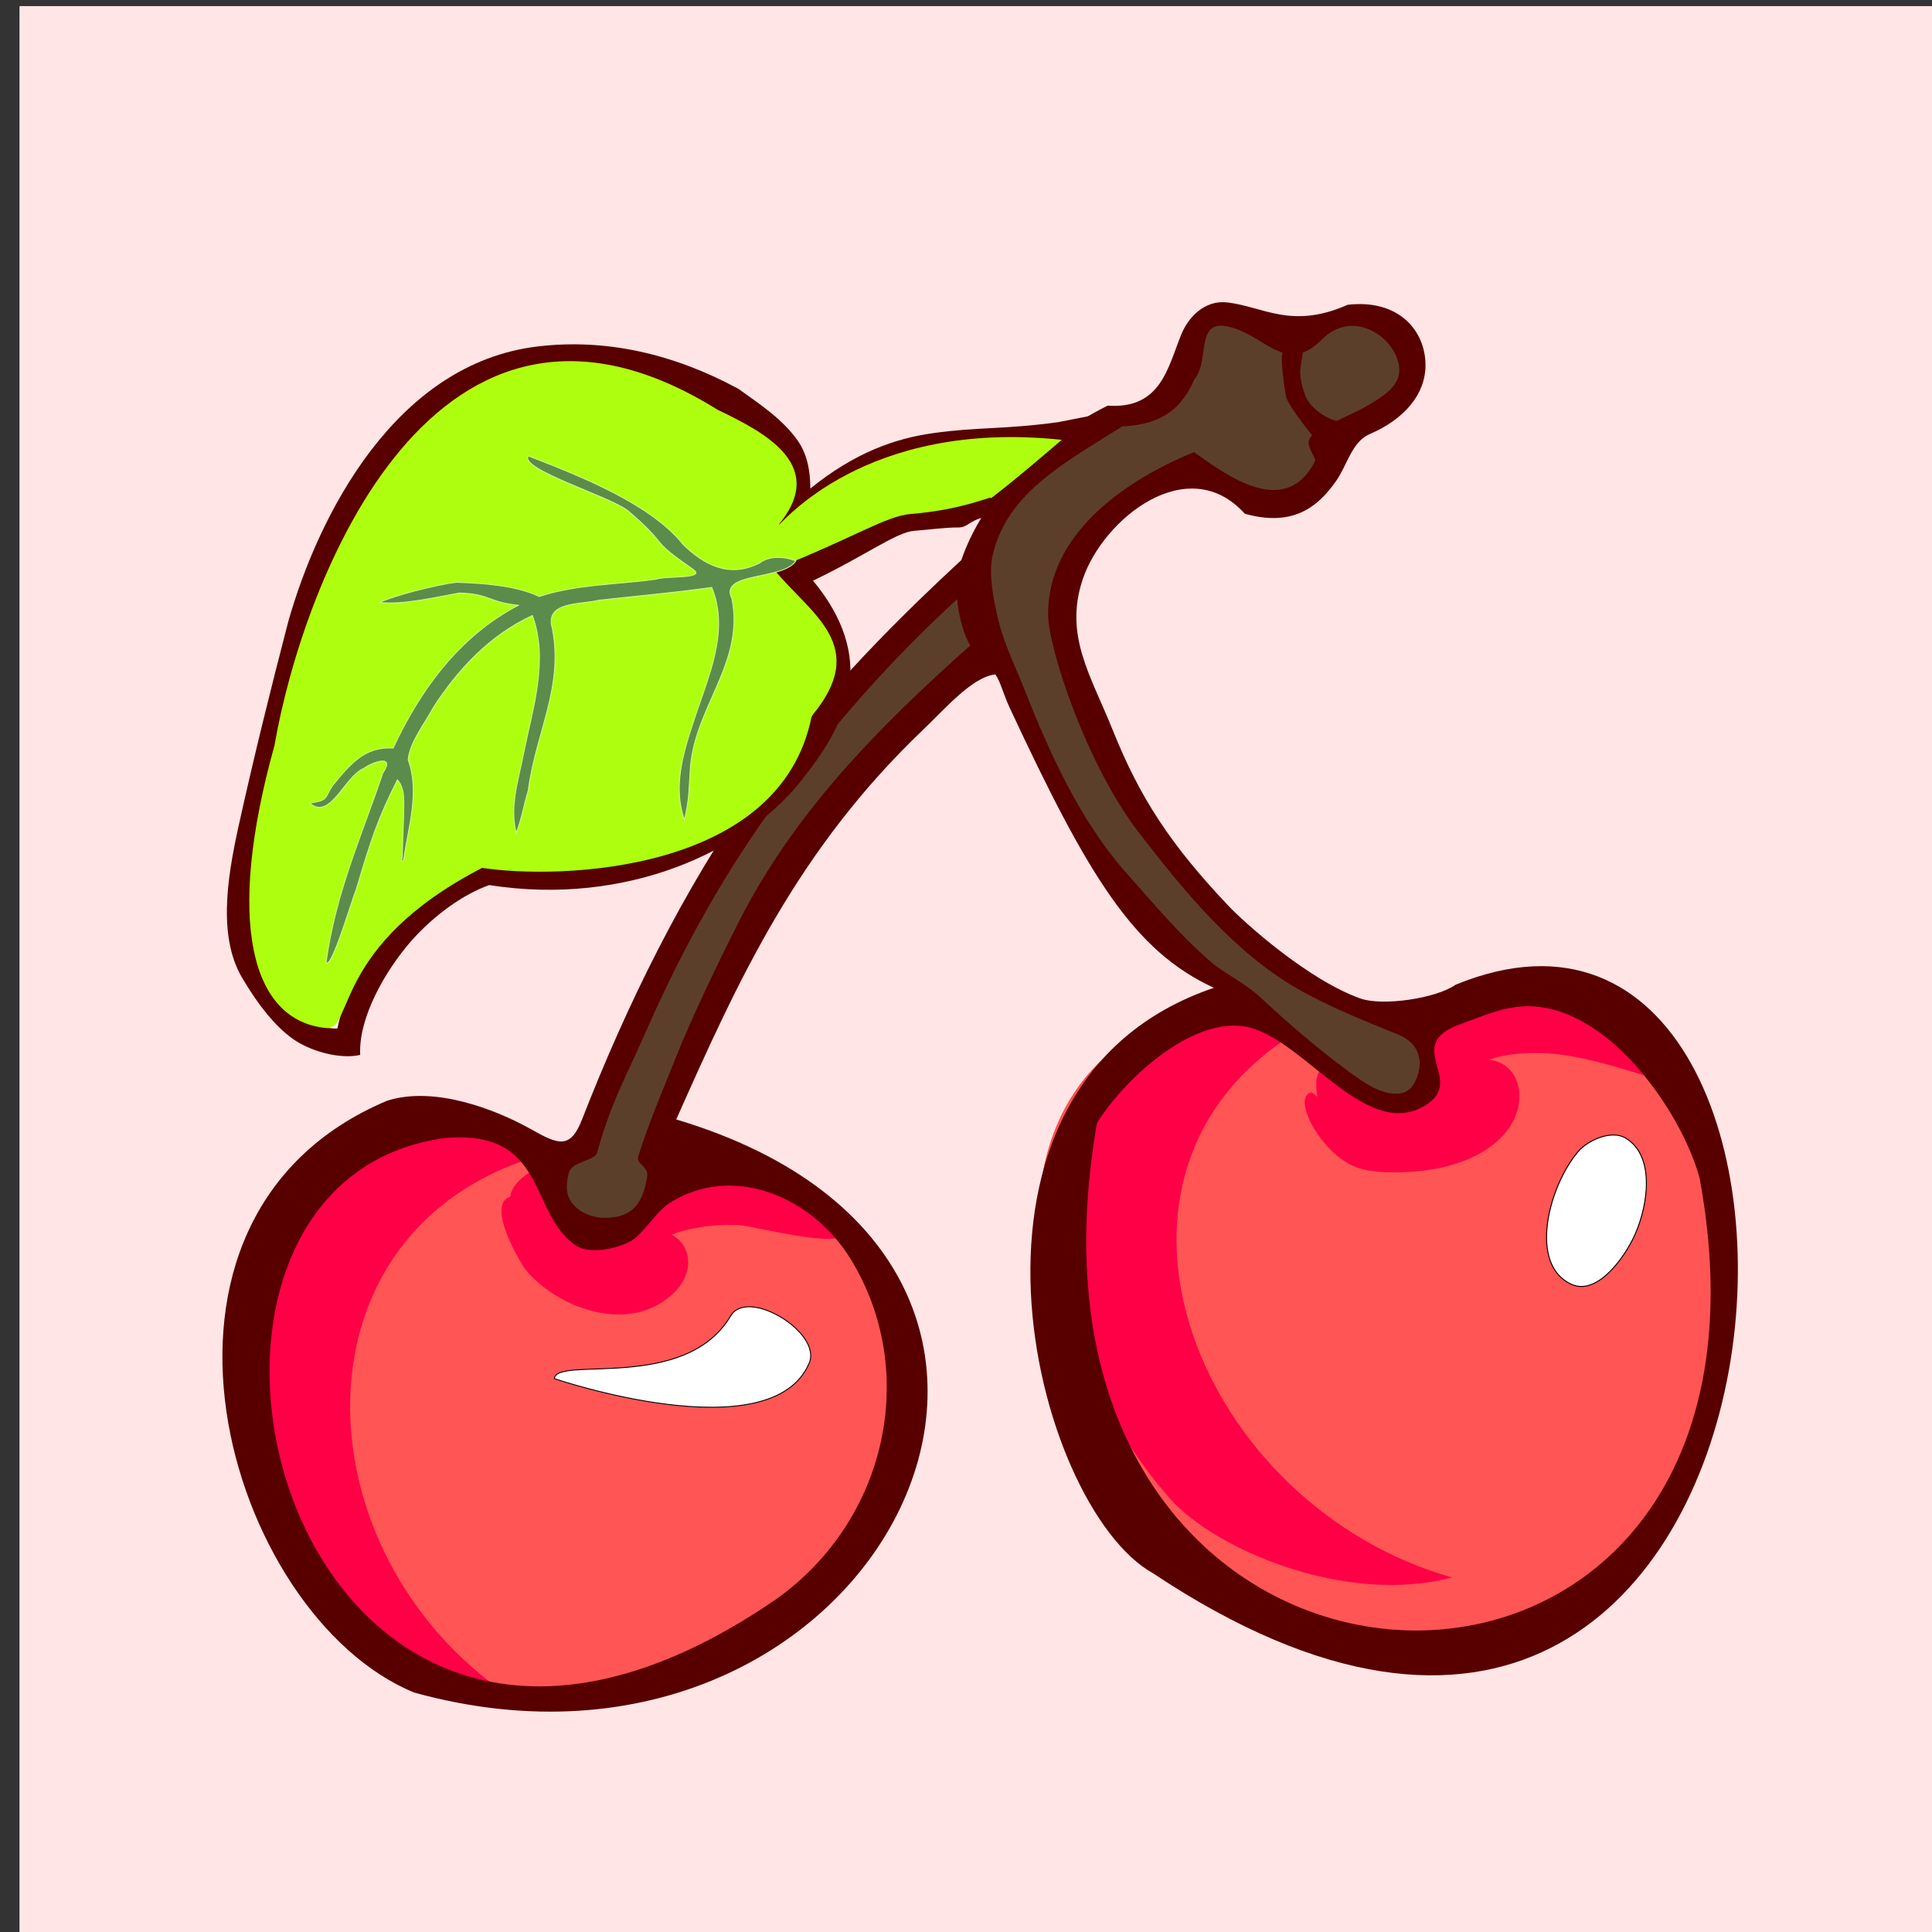 <?xml version="1.0" encoding="UTF-8" standalone="no"?>
<!-- Created with Inkscape (http://www.inkscape.org/) -->

<svg
   xmlns:dc="http://purl.org/dc/elements/1.1/"
   xmlns:cc="http://creativecommons.org/ns#"
   xmlns:rdf="http://www.w3.org/1999/02/22-rdf-syntax-ns#"
   xmlns:svg="http://www.w3.org/2000/svg"
   xmlns="http://www.w3.org/2000/svg"
   xmlns:sodipodi="http://sodipodi.sourceforge.net/DTD/sodipodi-0.dtd"
   xmlns:inkscape="http://www.inkscape.org/namespaces/inkscape"
   width="2125.984"
   height="2125.984"
   viewBox="0 0 2125.984 2125.984"
   id="svg2"
   version="1.1"
   inkscape:version="0.48.2 r9819"
   sodipodi:docname="cherry.svg">
  <rect x="0" y="0" width="2125.984" height="2125.984" fill="#333333" stroke="none"/>
  <defs
     id="defs4" />
  <sodipodi:namedview
     id="base"
     pagecolor="#ffffff"
     bordercolor="#666666"
     borderopacity="1.0"
     inkscape:pageopacity="0.0"
     inkscape:pageshadow="2"
     inkscape:zoom="0.09700586"
     inkscape:cx="-985.60552"
     inkscape:cy="618.20091"
     inkscape:document-units="mm"
     inkscape:current-layer="layer1"
     showgrid="false"
     inkscape:window-width="1509"
     inkscape:window-height="1013"
     inkscape:window-x="308"
     inkscape:window-y="-20"
     inkscape:window-maximized="0"
     inkscape:snap-global="false"
     fit-margin-top="1"
     fit-margin-right="1"
     fit-margin-bottom="1"
     fit-margin-left="1"
     units="mm"
     showborder="true"
     inkscape:showpageshadow="true"
     borderlayer="true" />
  <g
     inkscape:label="Ebene 1"
     inkscape:groupmode="layer"
     id="layer1"
     transform="translate(0.258,1072.482)">
    <rect
       style="fill:#ffe5e5;fill-opacity:1;stroke:#282828;stroke-width:1;stroke-linecap:round;stroke-linejoin:round;stroke-miterlimit:4;stroke-opacity:1;stroke-dasharray:none;stroke-dashoffset:0"
       id="rect3023"
       width="2161.641"
       height="2182.527"
       x="20.627"
       y="-1066.369" />
    <g
       id="g3002"
       transform="matrix(0.813,0,0,0.808,17.423,865.975)">
      <g
         id="g3838"
         transform="translate(141.355,78.566)">
        <path
           style="color:#000000;fill:#ff5555;fill-opacity:1;fill-rule:evenodd;stroke:#ff0000;stroke-width:0.437;stroke-linecap:round;stroke-linejoin:round;stroke-miterlimit:4;stroke-opacity:1;stroke-dasharray:none;stroke-dashoffset:0;marker:none;visibility:visible;display:inline;overflow:visible;enable-background:accumulate"
           d="m 1484.576,-2046.592 c -38.544,7.35 -48.275,65.934 -54.027,85.497 3.627,7.048 -8.253,48.352 -98.691,55.23 -45.803,30.283 -176.086,103.176 -166.133,189.8 -310.698,286.925 -402.779,470.738 -544.176,802.296 -76.147,14.236 -93.971,-18.19 -135.314,-32.746 -164.143,-46.243 -315.608,104.332 -315.609,276.262 -6.2e-4,206.026 79.941,427.44 257.529,481.566 235.285,71.714 531.757,-58.495 609.575,-284.867 50.355,-146.484 39.392,-434.369 -286.859,-400.427 -40.881,1.101 -17.427,-32.593 -30.651,-42.664 69.804,-175.874 93.969,-234.128 196.891,-402.276 68.245,-111.494 171.325,-201.636 267.905,-290.06 36.852,185.887 182.632,374.462 270.215,440.691 31.9,24.122 54.886,45.395 81.831,62.129 -17.881,-4.647 -37.305,-6.354 -60.106,-1.595 -169.685,35.417 -248.403,166.471 -232.927,343.25 20.922,238.996 193.984,605.911 679.763,491.493 32.376,-7.625 305.136,-137.401 239.26,-537.562 -35.231,-214.008 -94.71,-345.24 -322.337,-321.18 -51.473,5.44 -35.063,33.821 -115.39,49.778 -84.543,-36.825 -200.848,-99.91 -254.124,-167.471 -91.73,-116.325 -178.263,-225.784 -191.911,-362.575 -4.404,-44.139 3.351,-82.262 32.1,-130.972 30.381,-51.476 81.865,-67.354 142.139,-96.143 40.29,27.351 99.455,57.505 143.923,36.239 36.004,-17.217 60.841,-48.539 50.298,-84.125 l 62.619,-28.672 c 22.79,-14.361 55.171,-47.141 28.452,-98.146 -18.554,-35.419 -79.29,-39.362 -124.185,-16.246 l -39.882,12.797 c -41.772,-23.673 -45.859,-42.98 -90.179,-29.302 z"
           id="path4157-4-2"
           inkscape:connector-curvature="0"
           sodipodi:nodetypes="ccccccscsccscsccsssscsssccccsccc" />
        <path
           style="color:#000000;fill:#5c3f2a;fill-opacity:1;fill-rule:evenodd;stroke:#ff0000;stroke-width:0.437;stroke-linecap:round;stroke-linejoin:round;stroke-miterlimit:4;stroke-opacity:1;stroke-dasharray:none;stroke-dashoffset:0;marker:none;visibility:visible;display:inline;overflow:visible;enable-background:accumulate"
           d="m 1474.162,-2046.443 c -20.202,34.207 -35.436,64.257 -41.188,83.82 -9.212,12.083 -6.419,46.673 -96.857,53.551 -45.803,30.283 -137.568,79.675 -186.31,211.621 -310.698,286.926 -380.769,450.596 -522.166,782.151 4.543,12.66 -36.347,12.979 -42.303,28.736 -8.298,21.952 18.418,59.649 39.293,76.289 12.456,9.929 50.906,2.237 82.81,-13.199 21.481,-8.971 22.925,-71.202 9.702,-81.273 69.804,-175.873 84.798,-219.019 187.72,-387.167 68.245,-111.493 182.33,-210.028 278.91,-298.452 26.758,85.637 84.388,200.889 150.636,291.624 56.777,77.763 121.345,135.288 161.766,165.854 31.9,24.122 84.233,70.574 111.178,87.309 -17.881,-4.649 36.062,45.681 90.297,60.512 55.228,13.799 70.801,1.966 72.476,-31.592 0.776,-15.542 -18.718,-43.657 -7.526,-61.809 -18.549,-8.079 -50.182,-11.256 -74.51,-19.868 -86.553,-30.639 -176.545,-99.902 -218.132,-152.64 -91.73,-116.325 -172.76,-212.355 -186.408,-349.147 -4.404,-44.139 -13.156,-67.155 15.592,-115.865 30.381,-51.475 87.368,-97.569 147.642,-126.357 40.29,27.351 97.62,69.255 142.089,47.989 36.004,-17.217 57.173,-30.073 46.63,-65.659 l 60.785,-45.459 c 22.79,-14.361 73.883,-56.552 44.96,-106.539 -35.062,-60.597 -86.627,-36.004 -131.521,-12.888 -15.739,11.539 -7.153,1.434 -50.887,2.725 -41.772,-23.672 -40.356,-37.945 -84.677,-24.267 z"
           id="path4157-4-2-4"
           inkscape:connector-curvature="0"
           sodipodi:nodetypes="cccccssccscssccscssssccccsccc" />
        <g
           id="g4344"
           style="fill:#ff0047;fill-opacity:1;stroke:none"
           transform="matrix(20.751,0,0,18.991,63.26,-20082.403)">
          <path
             sodipodi:nodetypes="cssscssc"
             inkscape:connector-curvature="0"
             id="path4186"
             d="m 22.467,1012.809 c -1.245,0.248 -0.596,2.538 0.694,4.904 0.503,0.921 1.893,2.199 3.403,2.881 2.148,0.97 4.591,1.058 6.426,-0.82 1.498,-1.533 1.202,-3.656 -0.281,-4.326 -0.156,1.532 -0.63,2.214 -2.018,2.624 -1.645,0.486 -3.438,-0.078 -4.892,-0.978 -1.552,-0.961 -2.45,-2.712 -3.332,-4.285 z"
             style="font-size:medium;font-style:normal;font-variant:normal;font-weight:normal;font-stretch:normal;text-indent:0;text-align:start;text-decoration:none;line-height:normal;letter-spacing:normal;word-spacing:normal;text-transform:none;direction:ltr;block-progression:tb;writing-mode:lr-tb;text-anchor:start;baseline-shift:baseline;color:#000000;fill:#ff0047;fill-opacity:1;fill-rule:evenodd;stroke:none;visibility:visible;display:inline;overflow:visible;enable-background:accumulate;font-family:sans-serif" />
          <path
             sodipodi:nodetypes="cssscssc"
             inkscape:connector-curvature="0"
             id="path4186-9"
             d="m 74.65,1005.336 c -1.255,0.272 0.27,3.717 2.298,5.053 1.003,0.66 2.275,0.71 3.462,0.683 2.461,-0.057 5.145,-0.734 6.749,-2.681 2.056,-2.496 0.886,-6.036 -1.914,-5.301 1.201,1.271 0.836,3.284 -0.292,4.074 -1.434,1.003 -4.049,1.875 -5.745,1.478 -1.924,-0.45 -3.225,-2.212 -4.559,-3.306 z"
             style="font-size:medium;font-style:normal;font-variant:normal;font-weight:normal;font-stretch:normal;text-indent:0;text-align:start;text-decoration:none;line-height:normal;letter-spacing:normal;word-spacing:normal;text-transform:none;direction:ltr;block-progression:tb;writing-mode:lr-tb;text-anchor:start;baseline-shift:baseline;color:#000000;fill:#ff0047;fill-opacity:1;fill-rule:evenodd;stroke:none;visibility:visible;display:inline;overflow:visible;enable-background:accumulate;font-family:sans-serif" />
          <path
             sodipodi:nodetypes="ccsssc"
             inkscape:connector-curvature="0"
             id="path4308"
             d="m 24.508,1009.807 c -16.773,5.164 -16.031,28.572 -2.179,38.838 -7.294,-0.394 -13.04,-7.007 -14.578,-11.283 -2.668,-7.418 -2.323,-16.699 -2.323,-16.699 -0.492,-4.034 3.846,-11.261 9.413,-13.216 3.116,-1.094 7.104,1.344 9.668,2.36 z"
             style="fill:#ff0047;fill-opacity:1;fill-rule:evenodd;stroke:none" />
          <path
             sodipodi:nodetypes="cccccscscccc"
             inkscape:connector-curvature="0"
             id="path4312"
             d="m 25.456,1010.554 c -0.88,-0.216 -2.931,0.88 -3.094,2.298 -0.472,2.85 4.12,6.588 4.154,6.364 3.156,1.038 3.726,0.587 5.127,0.088 1.622,-0.96 1.883,-2.193 1.149,-3.624 -0.117,-0.171 2.089,-0.97 4.501,-0.814 1.173,0.076 6.792,1.819 7.008,0.473 0.793,-0.631 -5.321,-4.339 -7.538,-3.962 -0.896,0.152 -3.571,0.502 -4.943,1.564 -1.046,1.409 -1.192,2.89 -4.243,2.74 -1.515,-1.268 -3.127,-2.483 -2.121,-5.127 z"
             style="fill:#ff0047;fill-opacity:1;fill-rule:evenodd;stroke:none" />
          <path
             sodipodi:nodetypes="ccsssc"
             inkscape:connector-curvature="0"
             id="path4308-6"
             d="m 72.991,1001.497 c -14.141,10.395 -5.65,33.493 10.808,38.631 -7.017,2.028 -15.494,-2.076 -18.354,-5.608 -4.96,-6.127 -7.563,-14.755 -7.563,-14.755 -1.792,-3.648 -0.384,-14.167 4.23,-17.845 2.583,-2.059 7.239,-4.515 10.879,-0.422 z"
             style="fill:#ff0047;fill-opacity:1;fill-rule:evenodd;stroke:none" />
          <path
             sodipodi:nodetypes="cccccscscccc"
             inkscape:connector-curvature="0"
             id="path4312-2"
             d="m 75.22,1003.786 c -0.695,0.581 0.037,4.008 1.083,4.979 2.017,2.068 8.311,0.83 8.151,0.669 2.705,-1.929 2.366,-2.343 2.793,-3.767 -0.355,-0.992 -0.926,-1.628 -1.355,-2.254 -0.279,-0.509 2.453,-1.205 5.228,-0.747 3.112,0.514 6.523,2.059 6.73,1.867 -0.39,-2.703 -6.272,-6.903 -10.235,-6.055 -2.342,0.502 -5.41,2.242 -5.392,2.966 -0.078,1.847 0.363,2.773 -0.241,4.354 -1.622,0.371 -2.375,0.996 -4.137,-0.2 z"
             style="fill:#ff0047;fill-opacity:1;fill-rule:evenodd;stroke:none" />
        </g>
        <path
           style="fill:#ffffff;fill-opacity:1;stroke:#000000;stroke-width:1.312;stroke-linecap:butt;stroke-linejoin:miter;stroke-miterlimit:4;stroke-opacity:1;stroke-dasharray:none"
           d="m 1972.396,-908.703 c 13.74,-16.532 45.929,-30.464 64.848,-18.991 39.805,24.14 30.663,89.974 12.97,130.564 -14.075,32.289 -51.308,83.797 -85.6,68.843 -59.37,-25.887 -32.032,-132.513 7.782,-180.416 z"
           id="path4352"
           inkscape:connector-curvature="0"
           sodipodi:nodetypes="sssss" />
        <path
           style="fill:#ffffff;fill-opacity:1;stroke:#000000;stroke-width:1.234px;stroke-linecap:butt;stroke-linejoin:miter;stroke-opacity:1"
           d="m 825.877,-685.557 c 22.91,-39.015 123.693,22.746 106.351,64.095 -51.122,121.895 -344.993,21.365 -344.993,21.365 2.594,-31.366 177.293,19.014 238.642,-85.46 z"
           id="path4354"
           inkscape:connector-curvature="0"
           sodipodi:nodetypes="sscs" />
        <path
           style="font-size:medium;font-style:normal;font-variant:normal;font-weight:normal;font-stretch:normal;text-indent:0;text-align:start;text-decoration:none;line-height:normal;letter-spacing:normal;word-spacing:normal;text-transform:none;direction:ltr;block-progression:tb;writing-mode:lr-tb;text-anchor:start;baseline-shift:baseline;color:#000000;fill:#580000;fill-opacity:1;fill-rule:evenodd;stroke:none;stroke-width:0.354;marker:none;visibility:visible;display:inline;overflow:visible;enable-background:accumulate;font-family:sans-serif"
           d="m 1498.192,-2065.761 c -30.838,-3.643 -52.9,20.197 -62.322,43.42 -18.515,45.633 -27.66,102.114 -99.723,97.127 -91.604,46.078 -168.338,123.124 -198.085,210.36 -103.79,96.608 -199.122,195.971 -278.757,309.499 -97.852,139.498 -173.949,295.902 -234.603,452.263 -15.861,40.888 -31.964,34.357 -68.624,13.571 -48.198,-27.326 -131.259,-59.611 -195.16,-39.069 -375.097,158.869 -217.246,700.893 36.5,805.983 C 1027.317,2.639 1403.632,-757.306 752.185,-953.068 836.346,-1143.627 916.472,-1320.782 1086.371,-1483.849 c 29.629,-28.437 66.439,-71.866 97.754,-75.343 7.283,10.425 10.224,25.649 19.701,46.091 106.025,228.702 167.409,330.505 276.168,380.724 -388.442,132.494 -245.013,706.587 -82.253,797.473 924.963,619.645 1008.884,-1049.487 409.316,-801.64 -26.391,18.774 -98.928,29.375 -128.706,18.746 -71.479,-25.517 -157.682,-103.784 -178.999,-126.466 -78.413,-83.432 -119.616,-146.954 -156.245,-238.835 -29.677,-74.444 -66.063,-128.63 -40.955,-204.957 27.213,-82.726 142.453,-175.95 219.583,-89.984 64.175,18.262 98.464,-8.297 123.604,-44.563 15.263,-22.018 21.363,-53.443 45.388,-63.821 48.035,-20.75 75.736,-55.085 75.619,-94.087 -0.139,-46.463 -35.782,-90.099 -105.372,-82.061 -76.022,33.849 -113.747,2.602 -162.782,-3.19 z m 101.867,68.372 c 8.088,-2.842 16.679,-8.486 26.106,-17.971 44.537,-44.808 103.681,0.942 104.668,40.786 0.519,20.93 -16.785,34.708 -48.391,52.397 -10.098,5.652 -22.925,10.991 -34.767,17.131 -4.688,2.431 -36.743,-12.678 -44.498,-34.992 -11.756,-33.829 -3.893,-40.725 -3.118,-57.352 z m 12.805,112.55 c -9.356,9.533 -2.918,17.833 4.588,33.833 -41.718,85.504 -128.994,13.468 -164.466,-10.958 -97.818,40.635 -197.365,113.073 -197.521,220.496 -0.066,46.395 52.505,206.263 123.195,298.165 60.442,78.579 127.798,162.269 215.345,212.745 41.986,24.207 92.785,44.546 135.73,61.936 30.536,12.365 36.423,42.386 19.36,69.331 -10.402,16.425 -37.436,15.244 -69.666,-6.941 -44.396,-30.562 -95.108,-74.24 -137.921,-114.352 -19.038,-17.837 -47.155,-31.07 -65.831,-47.281 -43.193,-37.494 -75.096,-76.811 -113.85,-120.491 -62.764,-70.743 -105.129,-165.579 -138.358,-250.413 -16.033,-40.931 -29.16,-63.858 -38.184,-106.84 -6.689,-31.863 -9.166,-55.422 -5.057,-74.542 18.67,-86.861 101.04,-128.977 175.633,-176.789 54.596,-2.441 80.795,-25.119 97.787,-64.407 21.517,-25.233 -0.321,-83.488 47.745,-71.068 28.767,7.433 49.711,28.219 71.603,35.103 -3.924,6.41 3.717,59.318 5.431,62.777 7.251,14.631 20.351,31.939 34.435,49.696 z m -462.587,286.13 c -124.936,111.815 -239.466,228.488 -314.745,379.074 -27.374,54.758 -62.551,127.932 -85.171,185.35 -21.395,54.309 -32.269,77.79 -49.571,131.153 -3.68,11.351 15.133,13.558 11.875,28.899 -5.454,33.464 -18.275,55.695 -58.473,55.101 -20.617,-0.437 -40.357,-11.064 -47.679,-28.378 -4.166,-9.851 -2.12,-25.078 0.584,-33.785 4.621,-14.885 35.012,-15.463 38.016,-26.515 18.448,-67.872 38.475,-101.644 67.365,-167.899 47.435,-108.787 108.093,-219.552 180.114,-316.157 74.782,-100.307 146.042,-182.816 239.87,-269.86 1.089,16.834 7.567,47.266 17.816,63.019 z m 746.814,491.705 c 112.179,-7.352 215.217,141.457 240.212,233.642 156.639,851.089 -969.554,815.44 -815.683,-74.825 40.043,-64.008 133.533,-147.692 205.512,-130.367 77.234,18.59 161.404,158.43 241.439,104.71 51.147,-34.33 -34.157,-80.862 45.88,-109.383 29.03,-10.345 52.87,-21.826 82.641,-23.777 z M 440.191,-927.924 c 139.343,-11.338 111.663,104.298 176.931,147.031 22.131,13.6 67.325,0.665 80.493,-11.364 18.555,-16.957 29.516,-36.773 45.933,-47.242 84.694,-54.011 192.838,-9.296 245.375,77.619 92.219,152.564 48.89,354.891 -102.079,462.577 C 220.203,161.122 -21.981,-866.767 440.191,-927.924 z"
           id="path4157"
           inkscape:connector-curvature="0"
           sodipodi:nodetypes="ssccssscccscscccsssscssscscssscscccsssssssssssssccscsccsssccsssscccsccssssccssscc" />
        <path
           style="fill:#ffffff;fill-opacity:1;fill-rule:evenodd;stroke:#00ff00;stroke-width:0.437;stroke-linecap:butt;stroke-linejoin:miter;stroke-miterlimit:4;stroke-opacity:1;stroke-dasharray:none"
           d="m 1285.788,-1895.273 c -139.369,49.377 -210.145,-14.489 -372.897,112.696 34.25,-88.404 -39.534,-114.621 -95.477,-155.237 -189.064,-102.015 -357.427,-37.381 -393.649,13.141 -222.315,230.608 -162.853,353.874 -240.161,544.268 -23.324,83.337 -44.603,178.296 -9.486,225.977 39.202,65.864 89.59,107.103 133.68,96.924 16.292,-109.022 103.481,-205.322 179.211,-230.537 184.489,31.543 339.513,-50.884 408.278,-136.574 59.096,-73.642 110.355,-163.083 5.763,-272.214 176.969,-89.576 171.971,-61.387 244.145,-79.033 z"
           id="path5951-1"
           inkscape:connector-curvature="0"
           sodipodi:nodetypes="ccccccccsccc" />
        <path
           style="font-size:medium;font-style:normal;font-variant:normal;font-weight:normal;font-stretch:normal;text-indent:0;text-align:start;text-decoration:none;line-height:normal;letter-spacing:normal;word-spacing:normal;text-transform:none;direction:ltr;block-progression:tb;writing-mode:lr-tb;text-anchor:start;baseline-shift:baseline;color:#000000;fill:#580000;fill-opacity:1;fill-rule:evenodd;stroke:none;visibility:visible;display:inline;overflow:visible;enable-background:accumulate;font-family:sans-serif"
           d="m 564.132,-2005.756 c -192.179,23.343 -296.207,229.591 -337.09,374.741 -23.956,92.745 -45.543,180.046 -66.875,276.856 -16.624,75.444 -28.771,156.289 7.052,212.499 20.013,33.412 40.733,59.846 64.119,77.447 23.684,17.825 64.948,29.736 93.089,23.239 -2.487,-50.648 33.587,-114.132 68.87,-154.952 32.999,-37.488 72.951,-64.707 105.784,-76.335 188.527,29.633 346.956,-48.414 419.488,-138.798 30.149,-37.57 59.783,-80.514 67.645,-130.379 7.055,-44.743 -6.662,-94.312 -48.879,-145.401 71.297,-34.374 113.011,-66.159 136.84,-67.881 13.162,-0.952 45.732,-4.922 59.095,-4.553 13.364,0.361 14.414,-8.689 34.287,-13.549 l 26.763,-33.144 c 44.58,-3.454 90.816,-63.246 138.225,-109.286 l -63.389,12.537 c -74.929,10.274 -108.25,6.265 -170.065,15.059 -51.008,7.257 -105.355,26.474 -165.485,75.408 0.187,-24.92 -4.563,-47.566 -17.104,-65.468 -20.536,-29.314 -51.587,-49.65 -79.196,-69.696 -28.691,-20.831 -0.661,-0.488 -1.013,-0.705 -0.352,-0.216 -1.094,-0.593 -1.094,-0.593 -86.728,-46.963 -178.173,-68.332 -271.066,-57.048 z m 4.175,33.42 c 67.353,-2.312 132.63,16.036 190.852,35.1 49.841,16.32 95.242,34.197 126.379,77.66 15.603,21.78 19.5,61.304 3.8,101.829 26.499,-17.56 38.953,-22.266 51.101,-26.693 88.358,-55.515 107.847,-61.914 164.287,-69.943 40.678,-5.787 92.82,-16.354 141.129,-25.373 -39.405,30.146 -71.659,39.404 -78.791,67.514 -2.091,16.208 -27.48,17.586 -40.076,14.291 -11.529,-0.31 -38.999,3.456 -55.731,4.665 -33.464,2.417 -81.082,40.01 -170.643,85.342 l -19.981,10.089 15.077,15.69 c 49.673,51.828 60.501,95.394 54.108,135.942 -6.393,40.548 -31.929,79.173 -60.876,115.245 -136.453,104.742 -265.856,143.798 -399.75,125.668 -42.453,14.135 -87.159,45.848 -124.509,88.279 -34.171,38.819 -60.017,87.467 -71.171,139.984 -12.454,0.608 -24.543,-2.416 -38.828,-13.167 -17.748,-13.358 -37.02,-36.853 -55.972,-68.694 l -0.405,-0.668 -0.486,-0.667 c -29.651,-40.26 -29.192,-105.438 -6.303,-187.223 35.965,-84.606 51.481,-197.041 71.313,-275.835 23.053,-89.246 53.538,-189.776 172.172,-295.031 35.884,-31.837 88.754,-52.477 133.304,-54.006 z"
           id="path5951"
           inkscape:connector-curvature="0"
           sodipodi:nodetypes="scscscccsscccccccscssssssssccscccccccsccscccccccss" />
        <path
           style="fill:#aeff0f;fill-opacity:1;stroke:#000000;stroke-width:0;stroke-linecap:butt;stroke-linejoin:miter;stroke-miterlimit:4;stroke-opacity:1;stroke-dasharray:none"
           d="m 1274.039,-1878.668 c -267.173,-28.343 -378.958,114.722 -385.352,118.069 70.647,-82.284 -16.061,-127.99 -79.393,-158.291 -384.717,-242.272 -562.833,234.678 -600.912,456.605 -66.567,240.351 -31.589,375.139 70.246,384.716 36.67,3.449 8.545,-112.889 210.864,-218.148 104.304,16.078 404.434,7.397 445.98,-206.687 80.04,-96.006 -1.251,-138.512 -51.038,-199.81 109.619,-43.671 151.534,-72.809 185.424,-75.491 75.803,-6 116.386,-28.457 107.04,-20.45 0,0 21.509,-15.181 97.141,-80.514 z"
           id="path3817"
           inkscape:connector-curvature="0"
           sodipodi:nodetypes="ccccscccscc" />
        <path
           style="font-size:medium;font-style:normal;font-variant:normal;font-weight:normal;font-stretch:normal;text-indent:0;text-align:start;text-decoration:none;line-height:normal;letter-spacing:normal;word-spacing:normal;text-transform:none;direction:ltr;block-progression:tb;writing-mode:lr-tb;text-anchor:start;baseline-shift:baseline;color:#000000;fill:#5b8c4b;fill-opacity:1;fill-rule:evenodd;stroke:#d1f48f;stroke-width:1.233;stroke-miterlimit:4;stroke-opacity:1;stroke-dasharray:none;visibility:visible;display:inline;overflow:visible;enable-background:accumulate;font-family:sans-serif"
           d="m 687.419,-1781.607 c 60.25,52.38 22.459,33.635 87.415,79.268 19.157,13.585 -36.654,8.516 -50.258,13.51 -52.599,7.418 -107.329,6.758 -157.81,23.551 -31.447,-15.283 -77.463,-18.21 -112.276,-19.338 -27.35,3.271 -85.767,18.441 -103.972,27.545 32.83,3.215 73.338,-6.691 108.266,-12.964 42.131,1.358 37.644,12.196 79.651,16.729 -80.923,42.381 -133.911,117.469 -169.376,194.4 -37.553,-2.421 -57.702,20.774 -82.243,51.494 -11.438,17.392 -4.817,19.379 -30.719,23.567 27.915,24.411 47.211,-36.591 73.047,-47.191 11.465,-8.652 43.864,-20.28 25.814,6.285 -28.296,85.203 -63.346,160.877 -76.768,257.76 7.216,10.792 33.498,-81.009 40.901,-99.401 20.783,-70.474 29.96,-97.721 55.723,-149.153 12.586,14.591 8.368,31.251 6.395,106.791 -3.833,7.294 1.861,3.265 2.192,1.217 6.256,-44.322 21.807,-91.35 5.973,-135.247 2.08,-24.019 21.728,-48.159 33.74,-70.77 32.541,-51.012 75.924,-98.712 134.41,-125.805 21.91,60.826 0.643,125.378 -11.594,186.016 -6.726,36.189 -19.919,73.712 -10.212,110.424 8.277,-23.405 10.392,-39.303 16.209,-58.271 10.217,-78.776 48.016,-140.223 32.613,-220.345 -11.24,-37.51 38.879,-32.456 62.524,-38.605 51.054,-5.781 102.316,-10.184 153.154,-17.461 25.247,61.405 -6.716,125.552 -25.281,184.57 -13.965,42.218 -27.272,88.399 -11.683,131.862 6.658,-26.647 6.169,-43.897 7.578,-62.093 2.418,-88.852 74.611,-148.815 56.744,-239.138 -18.254,-36.748 69.055,-24.443 86.534,-51.375 -18.218,-7.091 -37.685,-6.261 -48.882,2.753 -40.715,20.972 -74.991,3.127 -103.701,-25.147 -43.11,-54.612 -137.861,-92.846 -209.593,-120.591 -12.632,18.357 111.715,55.51 135.482,75.153 z"
           id="path5953"
           inkscape:connector-curvature="0"
           sodipodi:nodetypes="cccccccccccccccccccccccccccccccccccc" />
      </g>
    </g>
  </g>
</svg>
